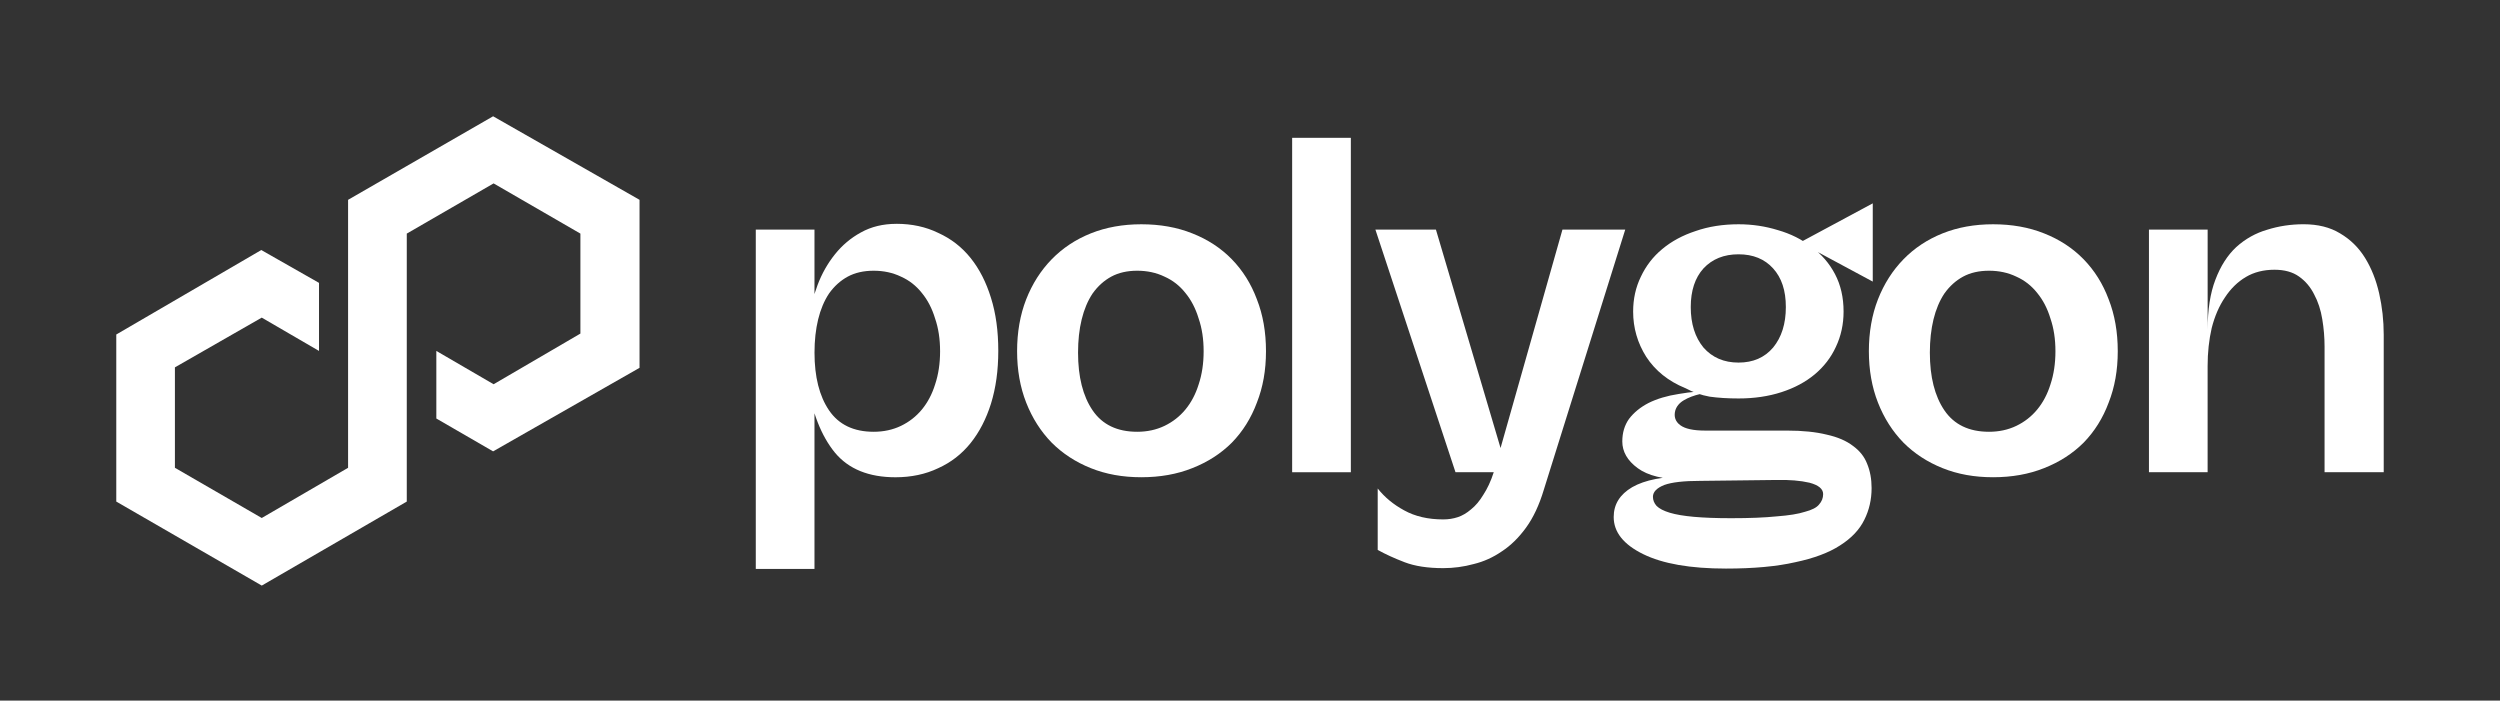 <svg width="860" height="241" viewBox="0 0 860 241" fill="none" xmlns="http://www.w3.org/2000/svg">
<rect x="0" y="0" width="860" height="241" fill="#333333" stroke="none"/>
<g clip-path="url(#clip0_25_1152)">
<path d="M220 68.74V126.53L169.63 155.27L150.1 143.97V120.72L169.8 132.18L199.66 114.75V80.36L169.8 63.09L139.93 80.36V172.54L90.05 201.44L40 172.54V115.07L89.88 86.01L109.74 97.31V120.72L90.04 109.26L60.17 126.37V160.92L90.04 178.19L119.74 160.92V68.74L169.63 40L220 68.74Z" fill="white"/>
<path d="M739.24 162.45V78.99H759.43V113.46C759.43 106.57 760.32 100.83 762.09 96.24C763.86 91.54 766.26 87.79 769.29 84.97C772.42 82.15 775.97 80.17 779.93 79.02C783.9 77.77 788.07 77.14 792.45 77.14C797.35 77.14 801.53 78.18 804.97 80.27C808.52 82.36 811.39 85.17 813.58 88.72C815.77 92.27 817.39 96.34 818.43 100.93C819.47 105.52 820 110.27 820 115.17V162.44H799.65V119.24C799.65 116.11 799.39 112.98 798.87 109.85C798.35 106.62 797.41 103.75 796.05 101.24C794.8 98.74 793.08 96.7 790.88 95.14C788.69 93.57 785.87 92.79 782.43 92.79C778.67 92.79 775.39 93.62 772.57 95.29C769.75 96.96 767.35 99.31 765.37 102.33C763.39 105.25 761.87 108.75 760.83 112.82C759.89 116.89 759.42 121.27 759.42 125.97V162.44H739.23L739.24 162.45Z" fill="white"/>
<path d="M685.62 77.15C692.09 77.15 697.93 78.19 703.15 80.28C708.47 82.37 713.01 85.34 716.77 89.2C720.53 93.06 723.4 97.65 725.38 102.97C727.47 108.29 728.51 114.24 728.51 120.81C728.51 127.38 727.47 133.18 725.38 138.5C723.4 143.82 720.53 148.41 716.77 152.27C713.01 156.03 708.47 158.95 703.15 161.04C697.93 163.13 692.09 164.17 685.62 164.17C679.15 164.17 673.46 163.13 668.25 161.04C663.03 158.95 658.55 156.03 654.79 152.27C651.03 148.41 648.11 143.82 646.02 138.5C643.93 133.18 642.89 127.28 642.89 120.81C642.89 114.34 643.93 108.29 646.02 102.97C648.11 97.65 651.03 93.06 654.79 89.2C658.55 85.34 663.03 82.37 668.25 80.28C673.47 78.19 679.26 77.15 685.62 77.15ZM663.87 121.29C663.87 129.64 665.54 136.26 668.88 141.17C672.22 146.07 677.33 148.53 684.22 148.53C687.66 148.53 690.79 147.85 693.61 146.5C696.43 145.14 698.83 143.27 700.81 140.87C702.79 138.47 704.31 135.6 705.35 132.26C706.5 128.82 707.07 125.01 707.07 120.83C707.07 116.65 706.5 112.9 705.35 109.56C704.31 106.12 702.79 103.19 700.81 100.79C698.83 98.29 696.43 96.41 693.61 95.16C690.79 93.8 687.66 93.13 684.22 93.13C680.78 93.13 677.8 93.81 675.3 95.16C672.8 96.52 670.66 98.45 668.88 100.95C667.21 103.45 665.96 106.43 665.12 109.87C664.29 113.31 663.87 117.12 663.87 121.3V121.29Z" fill="white"/>
<path d="M614.72 148.12C620.12 148.12 624.68 148.59 628.42 149.52C632.16 150.35 635.17 151.65 637.45 153.41C639.73 155.07 641.34 157.09 642.27 159.48C643.31 161.97 643.83 164.77 643.83 167.89C643.83 171.83 643 175.46 641.34 178.78C639.68 182.2 636.88 185.16 632.94 187.65C629.1 190.14 623.96 192.06 617.53 193.41C611.2 194.86 603.26 195.59 593.71 195.59C581.47 195.59 571.97 193.93 565.23 190.61C558.48 187.29 555.11 183.04 555.11 177.85C555.11 173.49 557.24 170.07 561.49 167.58C565.85 165.09 572.23 163.84 580.64 163.84L579.24 164.93C572.18 164.93 566.89 163.63 563.36 161.04C559.83 158.45 558.07 155.38 558.07 151.86C558.07 148.85 558.85 146.26 560.4 144.08C562.06 141.9 564.29 140.08 567.09 138.63C570 137.18 573.47 136.14 577.52 135.52C581.57 134.79 586.08 134.43 591.06 134.43L579.7 133.5C573.89 131.11 569.43 127.53 566.31 122.76C563.3 117.99 561.8 112.8 561.8 107.19C561.8 102.83 562.68 98.84 564.45 95.2C566.21 91.46 568.65 88.3 571.77 85.71C574.99 83.01 578.83 80.94 583.29 79.48C587.75 77.92 592.68 77.15 598.08 77.15C602.75 77.15 607.26 77.82 611.62 79.17C615.98 80.42 619.82 82.33 623.14 84.93C626.56 87.42 629.26 90.53 631.23 94.27C633.2 98.01 634.19 102.31 634.19 107.19C634.19 111.55 633.31 115.6 631.54 119.33C629.88 122.96 627.44 126.13 624.22 128.82C621.11 131.41 617.32 133.44 612.86 134.89C608.4 136.34 603.47 137.07 598.07 137.07C594.33 137.07 591.01 136.86 588.11 136.45C585.2 135.93 582.4 134.95 579.71 133.49L600.72 134.11C598.02 134.11 595.27 134.21 592.47 134.42C589.77 134.63 587.28 134.99 585 135.51C582.72 136.03 580.8 136.76 579.24 137.69C577.68 138.62 576.7 139.82 576.28 141.27C575.76 143.35 576.33 145.01 577.99 146.25C579.65 147.5 582.5 148.12 586.55 148.12H614.72ZM581.62 105.63C581.62 111.37 583.08 116.01 586 119.56C589.03 123 593.04 124.73 598.05 124.73C603.06 124.73 607.02 123.01 609.95 119.56C612.87 116.01 614.33 111.37 614.33 105.63C614.33 99.89 612.87 95.56 609.95 92.33C607.03 89.1 603.06 87.48 598.05 87.48C593.04 87.48 589.02 89.1 586 92.33C583.08 95.56 581.62 100 581.62 105.63ZM595.55 178.26C601.92 178.26 607.13 178.05 611.2 177.63C615.37 177.32 618.61 176.8 620.9 176.06C623.3 175.43 624.92 174.6 625.75 173.56C626.69 172.52 627.16 171.32 627.16 169.96C627.16 168.19 625.59 166.88 622.46 166.05C619.33 165.32 615.52 165.01 611.03 165.11L584.89 165.42C579.25 165.42 575.13 165.89 572.52 166.83C569.91 167.87 568.61 169.23 568.61 170.9C568.61 172.05 569.03 173.09 569.86 174.03C570.8 174.97 572.31 175.75 574.4 176.38C576.49 177.01 579.25 177.48 582.7 177.79C586.14 178.1 590.42 178.26 595.53 178.26H595.55ZM619.19 83.41L644.23 69.95V96.87L619.19 83.41Z" fill="white"/>
<path d="M500.69 162.45L473.14 78.99H493.96L516.19 154.12L537.48 78.99H559.08L531.06 168.52C529.49 173.74 527.46 178.07 524.96 181.51C522.46 184.95 519.69 187.67 516.66 189.65C513.63 191.74 510.4 193.2 506.96 194.03C503.52 194.97 500.02 195.44 496.47 195.44C491.15 195.44 486.71 194.76 483.17 193.4C479.62 192.04 476.54 190.63 473.93 189.17V168.04C476.33 171.07 479.36 173.57 483.01 175.55C486.77 177.64 491.25 178.68 496.47 178.68C498.24 178.68 499.91 178.42 501.48 177.9C503.05 177.38 504.56 176.49 506.02 175.24C507.59 173.99 508.99 172.32 510.25 170.23C511.61 168.14 512.81 165.67 513.85 162.44H500.7L500.69 162.45Z" fill="white"/>
<path d="M464.69 162.45H444.5V47.41H464.69V162.45Z" fill="white"/>
<path d="M392.61 77.15C399.08 77.15 404.92 78.19 410.14 80.28C415.46 82.37 420 85.34 423.76 89.2C427.52 93.06 430.39 97.65 432.37 102.97C434.46 108.29 435.5 114.24 435.5 120.81C435.5 127.38 434.46 133.18 432.37 138.5C430.39 143.82 427.52 148.41 423.76 152.27C420 156.03 415.46 158.95 410.14 161.04C404.92 163.13 399.08 164.17 392.61 164.17C386.14 164.17 380.45 163.13 375.24 161.04C370.02 158.95 365.54 156.03 361.78 152.27C358.02 148.41 355.1 143.82 353.01 138.5C350.92 133.18 349.88 127.28 349.88 120.81C349.88 114.34 350.92 108.29 353.01 102.97C355.1 97.65 358.02 93.06 361.78 89.2C365.54 85.34 370.02 82.37 375.24 80.28C380.46 78.19 386.25 77.15 392.61 77.15ZM370.85 121.29C370.85 129.64 372.52 136.26 375.86 141.17C379.2 146.07 384.31 148.53 391.2 148.53C394.64 148.53 397.77 147.85 400.59 146.5C403.41 145.14 405.81 143.27 407.79 140.87C409.77 138.47 411.29 135.6 412.33 132.26C413.48 128.82 414.05 125.01 414.05 120.83C414.05 116.65 413.48 112.9 412.33 109.56C411.29 106.12 409.77 103.19 407.79 100.79C405.81 98.29 403.41 96.41 400.59 95.16C397.77 93.8 394.64 93.13 391.2 93.13C387.76 93.13 384.78 93.81 382.28 95.16C379.78 96.52 377.64 98.45 375.86 100.95C374.19 103.45 372.94 106.43 372.1 109.87C371.26 113.31 370.85 117.12 370.85 121.3V121.29Z" fill="white"/>
<path d="M308.36 76.99C313.68 76.99 318.48 78.03 322.76 80.12C327.14 82.1 330.85 84.97 333.87 88.73C336.9 92.49 339.24 97.08 340.91 102.5C342.58 107.82 343.41 113.87 343.41 120.66C343.41 127.45 342.58 133.39 340.91 138.82C339.24 144.14 336.89 148.68 333.87 152.44C330.84 156.2 327.14 159.07 322.76 161.05C318.38 163.14 313.47 164.18 308.05 164.18C298.87 164.18 291.93 161.36 287.23 155.73C282.53 149.99 279.35 141.9 277.68 131.47H280.18V195.72H259.99V78.99H280.18V109.39L278.45 109.55C278.87 105.69 279.81 101.83 281.27 97.97C282.73 94.11 284.71 90.61 287.22 87.48C289.72 84.35 292.7 81.85 296.14 79.97C299.69 77.99 303.76 77 308.35 77L308.36 76.99ZM280.19 121.29C280.19 129.64 281.86 136.26 285.2 141.17C288.54 146.07 293.65 148.53 300.54 148.53C303.98 148.53 307.11 147.85 309.93 146.5C312.75 145.14 315.15 143.27 317.13 140.87C319.11 138.47 320.63 135.6 321.67 132.26C322.82 128.82 323.39 125.01 323.39 120.83C323.39 116.65 322.82 112.9 321.67 109.56C320.63 106.12 319.11 103.19 317.13 100.79C315.15 98.29 312.75 96.41 309.93 95.16C307.11 93.8 303.98 93.13 300.54 93.13C297.1 93.13 294.12 93.81 291.62 95.16C289.12 96.52 286.98 98.45 285.2 100.95C283.53 103.45 282.28 106.43 281.44 109.87C280.61 113.31 280.19 117.12 280.19 121.3V121.29Z" fill="white"/>
</g>
<defs>
<clipPath id="clip0_25_1152">
<rect width="780" height="161.44" fill="white" transform="translate(40 40)"/>
</clipPath>
</defs>
</svg>
